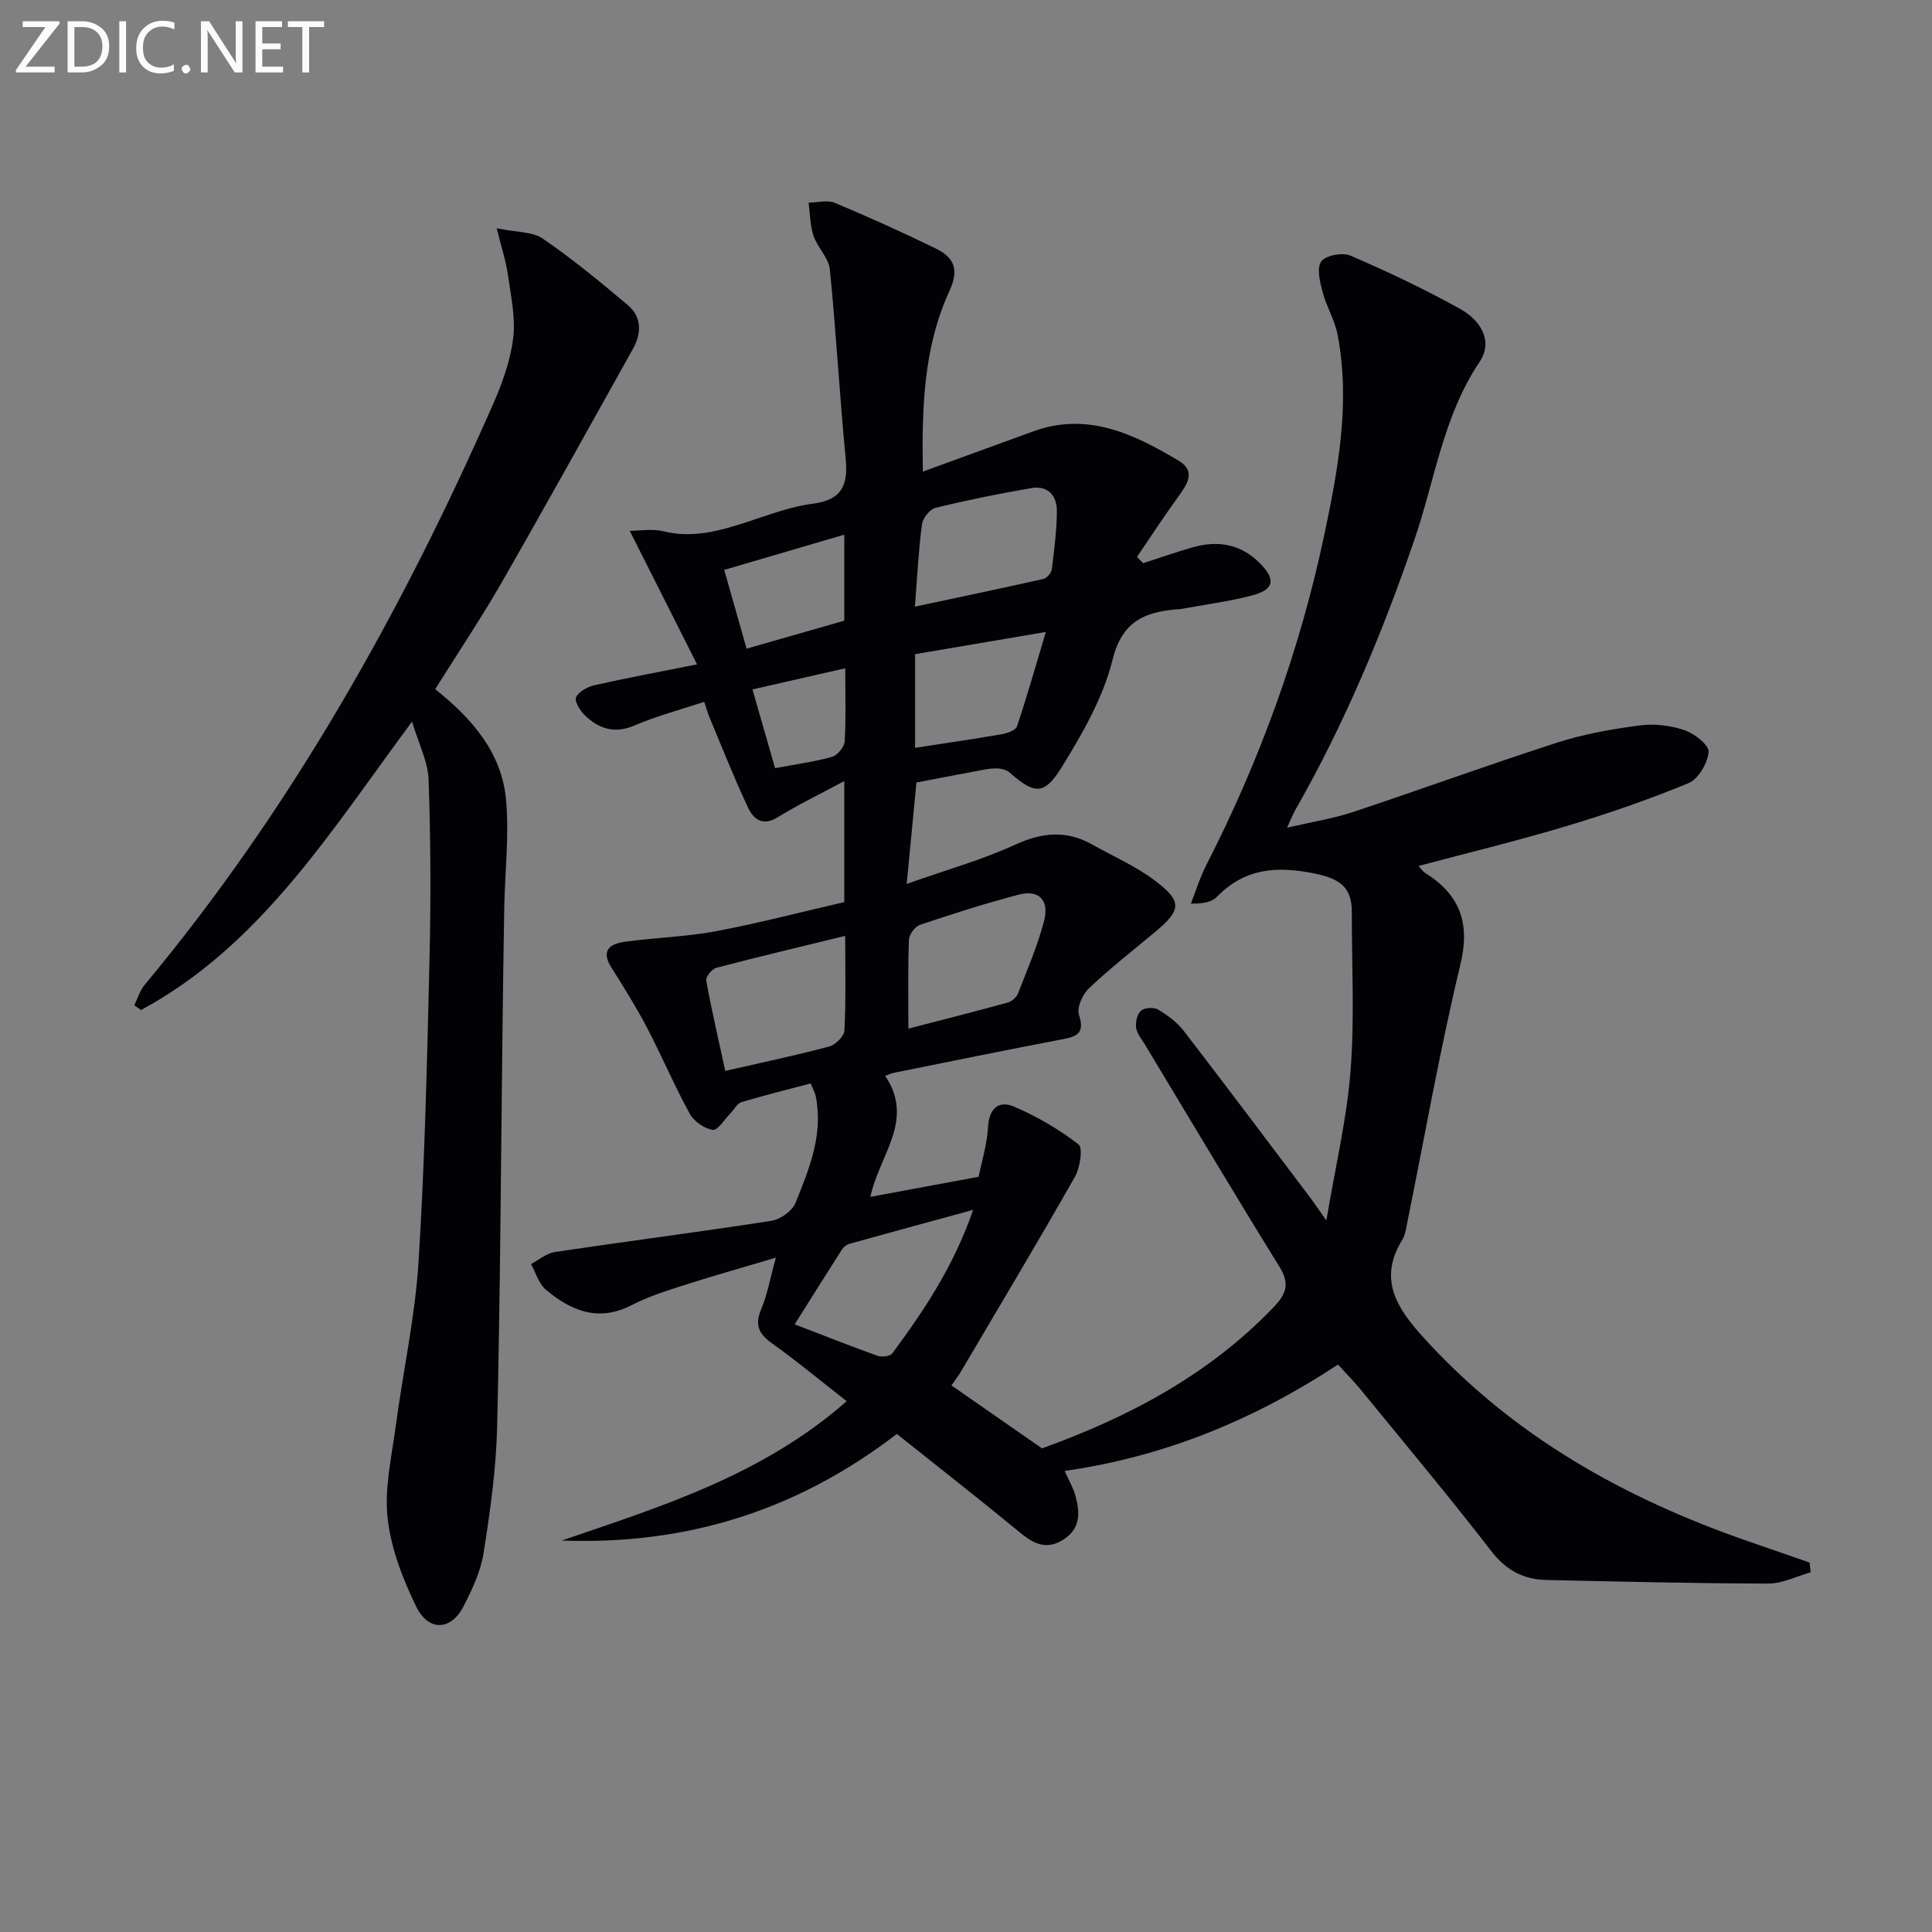 <svg enable-background="new 0 0 400 400" viewBox="0 0 400 400" xmlns="http://www.w3.org/2000/svg"><rect x="0" y="0" width="400" height="400" fill="#808080" stroke="none"/><path d="m274.61 252.69c1.88-11.22 4.24-21.06 5.01-31.03.85-10.89.24-21.89.26-32.84.01-5.14-2.51-6.91-7.66-7.96-7.86-1.6-14.48-1.14-20.29 4.83-1.05 1.08-2.85 1.43-5.38 1.4 1.05-2.66 1.89-5.43 3.19-7.96 11.11-21.71 19.37-44.47 24.42-68.3 2.89-13.65 5.45-27.47 2.78-41.52-.57-3.02-2.31-5.81-3.1-8.81-.55-2.09-1.28-5.01-.29-6.37.92-1.27 4.41-1.91 6.07-1.2 7.74 3.34 15.4 6.97 22.76 11.07 4.04 2.25 6.89 6.56 3.94 10.94-7.54 11.23-9.24 24.43-13.47 36.77-6.65 19.38-14.51 38.22-24.7 56.03-.4.7-.69 1.46-1.68 3.62 5.27-1.22 9.56-1.88 13.62-3.23 14.16-4.7 28.18-9.83 42.38-14.4 5.49-1.77 11.29-2.79 17.03-3.54 3.02-.4 6.39.01 9.28.99 2.05.7 5.09 3.1 4.97 4.5-.2 2.32-2.12 5.62-4.16 6.46-8.24 3.41-16.73 6.33-25.28 8.9-10 3.01-20.16 5.46-30.62 8.25.51.56.81 1.07 1.26 1.36 7.21 4.51 9.52 10.27 7.41 19.03-4.33 18.04-7.53 36.36-11.22 54.56-.16.81-.34 1.67-.76 2.35-5.11 8.25-1.25 14.18 4.41 20.41 18.42 20.29 41.37 33.13 66.88 42.01 4.33 1.51 8.66 3 12.98 4.5.08.67.15 1.34.23 2.02-2.91.81-5.83 2.33-8.74 2.33-15.31-.03-30.62-.41-45.92-.74-4.72-.1-8.34-1.95-11.41-5.92-8.76-11.32-17.95-22.31-27.01-33.4-1.45-1.78-3.08-3.41-4.78-5.28-17.38 11.42-35.92 19.08-56.6 22.02.87 1.96 1.82 3.55 2.27 5.26.89 3.35 1.06 6.59-2.41 8.88-3.42 2.25-6.07 1.11-8.96-1.27-8.46-6.97-17.09-13.71-25.64-20.53-20.84 16.03-43.85 23.02-69.37 22.07 20.7-7.08 41.59-13.55 58.99-28.85-5.32-4.15-10.26-8.26-15.47-11.98-2.76-1.97-3.61-3.8-2.23-7.07 1.27-3 1.83-6.3 3.04-10.67-6.97 2.08-13.1 3.8-19.17 5.75-3.63 1.16-7.33 2.34-10.69 4.08-6.89 3.56-12.57 1.19-17.79-3.22-1.46-1.24-2.06-3.49-3.05-5.28 1.65-.86 3.21-2.24 4.95-2.5 14.93-2.22 29.92-4.14 44.84-6.46 1.84-.29 4.27-2 4.95-3.66 2.85-7.03 5.81-14.18 4.22-22.09-.16-.77-.57-1.5-1.05-2.69-4.88 1.29-9.65 2.47-14.35 3.88-.89.27-1.48 1.5-2.24 2.27-1.23 1.25-2.65 3.61-3.69 3.46-1.76-.26-3.91-1.77-4.78-3.36-3.19-5.83-5.79-11.98-8.87-17.87-2.23-4.25-4.79-8.33-7.35-12.4-2.31-3.66-.12-4.91 2.89-5.32 6.24-.85 12.6-1.01 18.77-2.17 8.92-1.68 17.72-3.99 26.57-6.03 0-8.06 0-15.69 0-25.06-5.2 2.8-9.65 4.93-13.82 7.52-3.12 1.93-5.01.29-6.08-1.97-2.89-6.12-5.36-12.43-7.98-18.68-.32-.76-.54-1.55-1.12-3.27-4.86 1.61-9.77 2.89-14.37 4.87-4.21 1.81-7.47.72-10.4-2.14-.96-.94-2.14-2.9-1.76-3.67.58-1.18 2.33-2.17 3.76-2.49 6.57-1.49 13.21-2.71 21.29-4.33-4.93-9.78-9.28-18.41-13.94-27.65 2.24 0 4.72-.47 6.94.09 6.14 1.53 11.77-.1 17.48-1.96 4.42-1.44 8.86-3.15 13.42-3.73 6.06-.77 7.41-3.81 6.87-9.35-1.26-13.04-1.97-26.14-3.28-39.18-.24-2.39-2.55-4.5-3.37-6.92-.73-2.17-.72-4.58-1.03-6.89 1.82-.02 3.88-.61 5.43.04 7.04 2.94 14 6.09 20.86 9.43 3.74 1.82 4.98 4.24 2.87 8.82-5.39 11.69-5.72 24.3-5.51 37.39 7.99-2.91 15.44-5.64 22.9-8.34 11.24-4.07 20.81.57 30.06 6.08 3.7 2.2 1.73 4.97-.16 7.57-2.93 4.04-5.65 8.23-8.46 12.36.43.43.85.86 1.28 1.29 3.39-1.09 6.75-2.28 10.17-3.26 5.15-1.49 9.88-.78 13.85 3.13 3.55 3.5 3.17 5.63-1.65 6.86-4.8 1.23-9.75 1.87-14.63 2.77-.33.06-.66.04-1 .07-6.62.62-11.13 2.57-13.08 10.43s-6.26 15.35-10.59 22.34c-3.61 5.81-5.61 5.47-10.76.98-.55-.48-1.42-.73-2.17-.8-.98-.09-2 .03-2.98.21-4.7.87-9.4 1.78-14.1 2.68-.63 6.56-1.26 13.11-2.02 21 8.21-2.91 15.57-4.97 22.42-8.11 5.6-2.57 10.65-3.06 15.99-.05 4.34 2.44 8.99 4.46 12.93 7.43 5.79 4.36 5.56 6.12.05 10.71-4.6 3.83-9.33 7.53-13.67 11.64-1.32 1.25-2.54 4.01-2.05 5.49 1.32 4-.63 4.52-3.69 5.1-11.56 2.2-23.09 4.57-34.63 6.89-.6.12-1.17.41-1.81.64 6.21 9.17-1.23 16.37-3.06 25.05 7.51-1.39 14.84-2.75 22.42-4.16.7-3.48 1.77-6.85 1.94-10.26.19-3.86 2.21-5.61 5.32-4.29 4.75 2.01 9.32 4.69 13.4 7.83.97.74.34 4.84-.73 6.73-7.71 13.57-15.73 26.97-23.66 40.42-.5.85-1.13 1.64-1.91 2.76 6.29 4.37 12.5 8.69 18.75 13.04 17.8-6.4 34.39-15.13 47.84-29.1 2.64-2.75 3.59-4.84 1.36-8.45-9.45-15.26-18.62-30.7-27.89-46.07-.68-1.13-1.65-2.26-1.82-3.48-.16-1.15.22-2.83 1.01-3.51.74-.64 2.64-.77 3.52-.25 1.96 1.17 3.94 2.62 5.32 4.41 8.93 11.59 17.7 23.29 26.52 34.97.71.99 1.41 2.03 3.02 4.3zm-99.62-58.93c-9.4 2.3-18.06 4.35-26.67 6.61-.91.24-2.25 1.87-2.11 2.62 1.14 6.25 2.59 12.45 3.95 18.73 7.7-1.76 14.66-3.22 21.52-5.05 1.3-.35 3.09-2.12 3.15-3.31.33-6.29.16-12.59.16-19.6zm26.49 56.73c-9.19 2.51-17.41 4.74-25.62 7.03-.59.16-1.22.67-1.55 1.19-3.19 4.98-6.33 10-9.78 15.48 6.08 2.34 11.58 4.52 17.14 6.51.88.32 2.61.12 3.06-.49 6.6-8.89 12.73-18.07 16.75-29.72zm-12.06-124.89c9.3-1.98 17.98-3.79 26.62-5.74.72-.16 1.64-1.26 1.73-2.02.5-3.93.99-7.89 1.05-11.84.05-3.3-1.75-5.55-5.32-4.94-6.64 1.14-13.25 2.48-19.8 4.08-1.19.29-2.65 2.14-2.82 3.42-.71 5.36-.97 10.79-1.46 17.04zm-1.35 87.37c7.16-1.86 13.88-3.56 20.56-5.4.83-.23 1.82-1.07 2.13-1.86 1.92-4.93 4.03-9.83 5.38-14.93 1.18-4.43-1.03-6.66-5.25-5.55-6.88 1.81-13.67 3.98-20.42 6.25-1.03.35-2.25 2.01-2.29 3.11-.22 5.96-.11 11.94-.11 18.38zm1.39-58.14c6.46-.99 12.2-1.82 17.9-2.81 1.16-.2 2.92-.81 3.2-1.64 2.07-6.16 3.84-12.42 5.97-19.54-9.92 1.69-18.5 3.15-27.07 4.6zm-39.52-36.84c1.67 5.87 3.1 10.91 4.63 16.31 7.08-2.03 13.68-3.92 20.23-5.79 0-6.05 0-11.66 0-17.81-8.36 2.45-16.38 4.8-24.86 7.29zm25.06 20.37c-6.6 1.5-12.66 2.89-19.21 4.38 1.63 5.69 3.14 10.95 4.68 16.3 4.38-.82 8.16-1.32 11.79-2.34 1.12-.32 2.55-2.04 2.62-3.19.29-4.78.12-9.59.12-15.15z" fill="#010106"/><path d="m85.31 149.4c-16.92 22.8-31.31 46.3-56.1 59.71-.47-.32-.94-.65-1.41-.97.7-1.42 1.16-3.05 2.15-4.24 30.27-36.34 53.16-77.12 72.14-120.22 1.92-4.37 3.6-9.06 4.17-13.75.51-4.28-.51-8.77-1.12-13.13-.38-2.7-1.26-5.33-2.3-9.54 4.13.86 7.41.67 9.55 2.15 6.13 4.21 11.91 8.96 17.6 13.77 2.94 2.49 2.83 5.87 1.02 9.11-9 16.1-17.92 32.23-27.1 48.23-4.28 7.46-9.09 14.63-13.81 22.17 7.72 6.14 13.76 13.19 14.66 22.79.69 7.4-.22 14.94-.36 22.42-.15 8.16-.25 16.32-.35 24.49-.34 27.64-.48 55.29-1.12 82.93-.2 8.76-1.44 17.54-2.81 26.22-.6 3.83-2.38 7.58-4.18 11.08-2.58 5-7.24 5.21-9.79-.04-2.79-5.74-5.22-12.04-5.9-18.3-.68-6.24.85-12.75 1.7-19.11 1.51-11.34 4-22.6 4.71-33.97 1.3-20.75 1.76-41.55 2.26-62.34.3-12.44.25-24.9-.18-37.33-.11-3.8-2.05-7.51-3.43-12.13z" fill="#010106"/><g fill="#fafbfa"><path d="m12.4 4.8-7.1 9h6v1.2h-8v-.5l6.1-8.9h-4.7v-1.2h7.6v.4z"/><path d="m14 14v-9.6h3c1.6 0 2.9.5 4 1.4s1.6 2.2 1.6 3.8-.5 3-1.6 3.9-2.4 1.5-4 1.5h-3zm1.4-8.4v8.2h1.6c1.3 0 2.4-.4 3.1-1.1s1.1-1.8 1.1-3.1-.4-2.3-1.2-3-1.8-1-3.1-1z"/><path d="m26.1 4.4v10.6h-1.4v-10.6z"/><path d="m36.1 14.6c-.8.4-1.8.6-2.9.6-1.5 0-2.7-.5-3.6-1.4s-1.4-2.2-1.4-3.8c0-1.7.5-3.1 1.5-4.1s2.3-1.6 3.9-1.6c1 0 1.8.1 2.5.4v1.4c-.8-.4-1.6-.6-2.5-.6-1.2 0-2.1.4-2.9 1.2s-1.1 1.8-1.1 3.2c0 1.3.3 2.3 1 3s1.6 1.1 2.7 1.1c1 0 2-.2 2.7-.7v1.3z"/><path d="m37.6 14.3c0-.2.1-.5.3-.6s.4-.3.6-.3c.3 0 .5.1.6.3s.3.4.3.6-.1.4-.3.6-.4.3-.6.3c-.3 0-.5-.1-.6-.3s-.3-.4-.3-.6z"/><path d="m50.2 15h-1.6l-5.3-8.2c-.2-.2-.3-.5-.4-.7 0 .2.1.7.1 1.5v7.4h-1.4v-10.6h1.7l5.2 8.1c.2.4.4.6.4.7 0-.3-.1-.8-.1-1.5v-7.3h1.4z"/><path d="m58.6 15h-5.7v-10.6h5.5v1.2h-4.1v3.4h3.8v1.2h-3.8v3.6h4.3z"/><path d="m67.1 5.6h-3.1v9.4h-1.4v-9.4h-3v-1.2h7.5z"/></g></svg>
